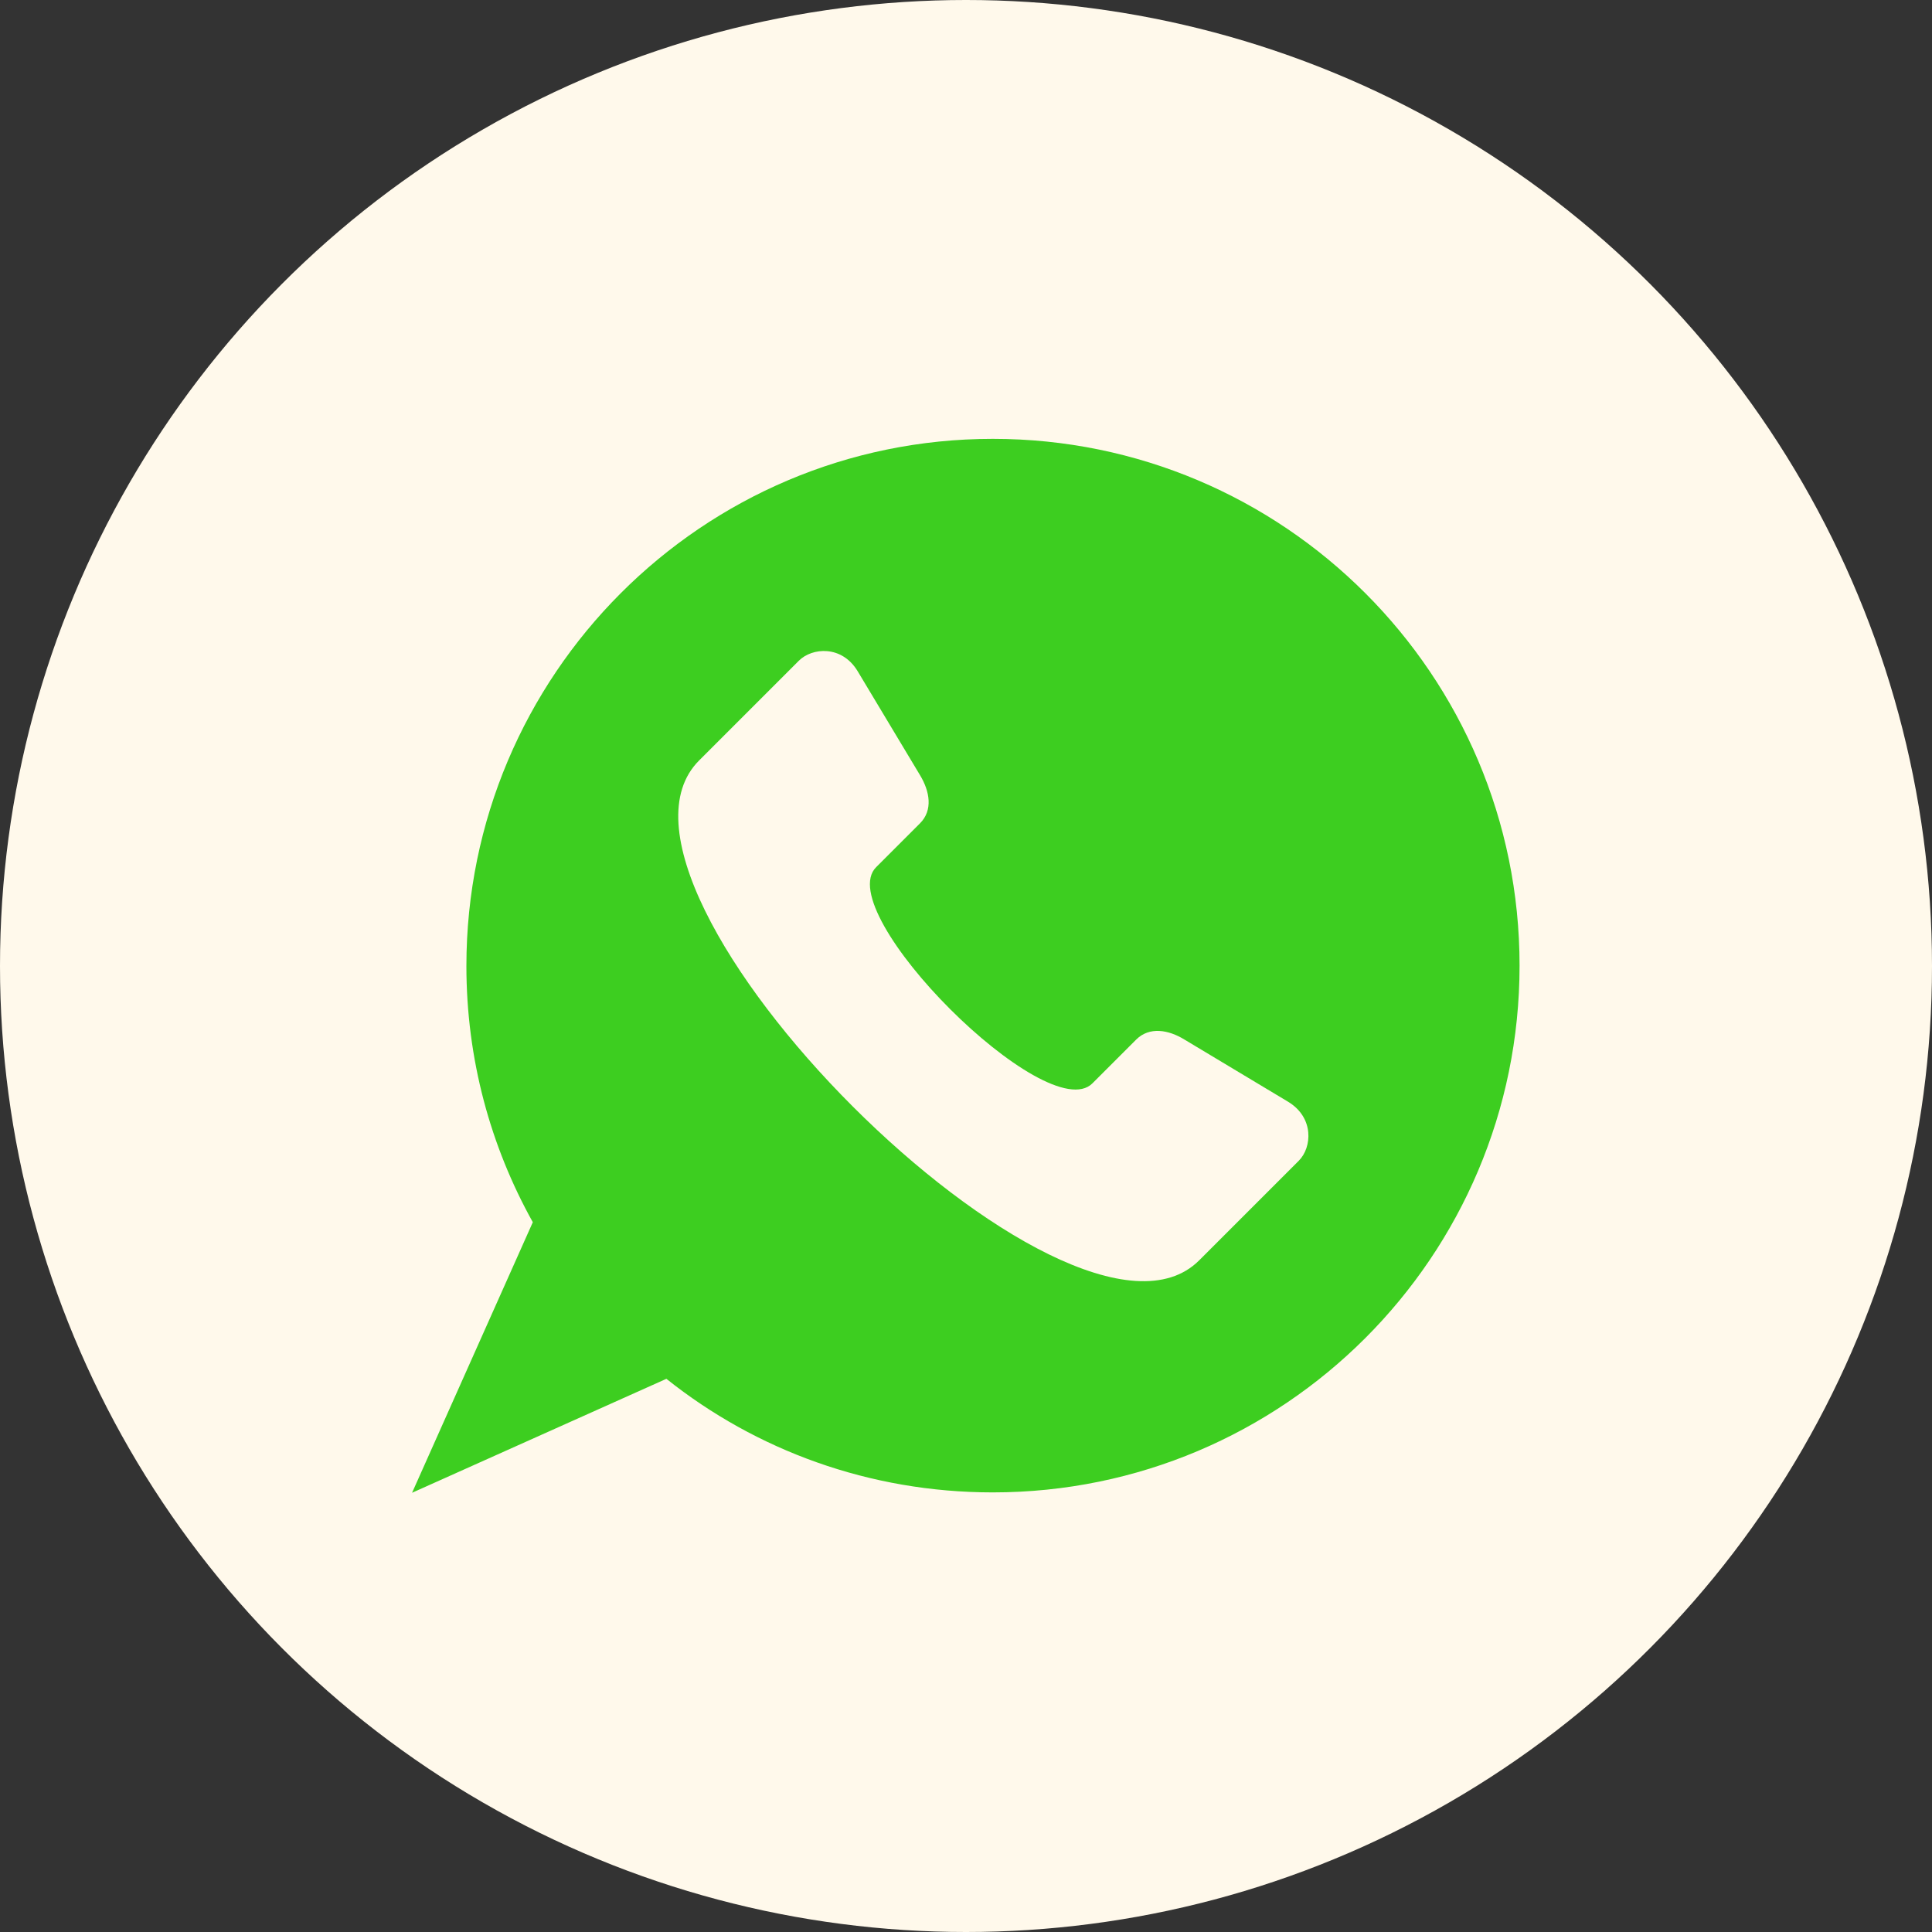 <?xml version="1.0" encoding="UTF-8" standalone="no"?><svg xmlns="http://www.w3.org/2000/svg" xmlns:xlink="http://www.w3.org/1999/xlink" fill="#000000" height="512" preserveAspectRatio="xMidYMid meet" version="1" viewBox="0.0 0.0 512.0 512.0" width="512" zoomAndPan="magnify"><rect x="0.0" y="0.0" width="512.0" height="512.0" fill="#333333" stroke="none"/><g id="change1_1"><circle clip-rule="evenodd" cx="256" cy="256" fill="#fff9eb" fill-rule="evenodd" r="256"/></g><g><g clip-rule="evenodd" fill-rule="evenodd"><g id="change2_1"><path d="M263.1,116.3c77.1,0,139.6,62.5,139.6,139.6s-62.5,139.6-139.6,139.6 c-32.7,0-62.8-11.2-86.5-30.1l-67.4,30.2l32-71.7c-11.2-20.1-17.6-43.2-17.6-67.9C123.6,178.9,186.1,116.3,263.1,116.3 L263.1,116.3z" fill="#3dce20"/></g><g id="change3_1"><path d="M289.5,287.1l11.6-11.6c3.5-3.5,8.6-2.6,12.8,0l27.5,16.5c6.9,4.2,6.3,12.1,2.8,15.6 L317.8,334c-34,34-166.6-98.5-132.5-132.5l26.4-26.4c3.5-3.5,11.4-4.2,15.6,2.8l16.5,27.5c2.6,4.3,3.5,9.3,0,12.8l-11.6,11.6 C220.1,241.8,277.5,299.1,289.5,287.1L289.5,287.1z" fill="#fff9eb"/></g></g></g></svg>